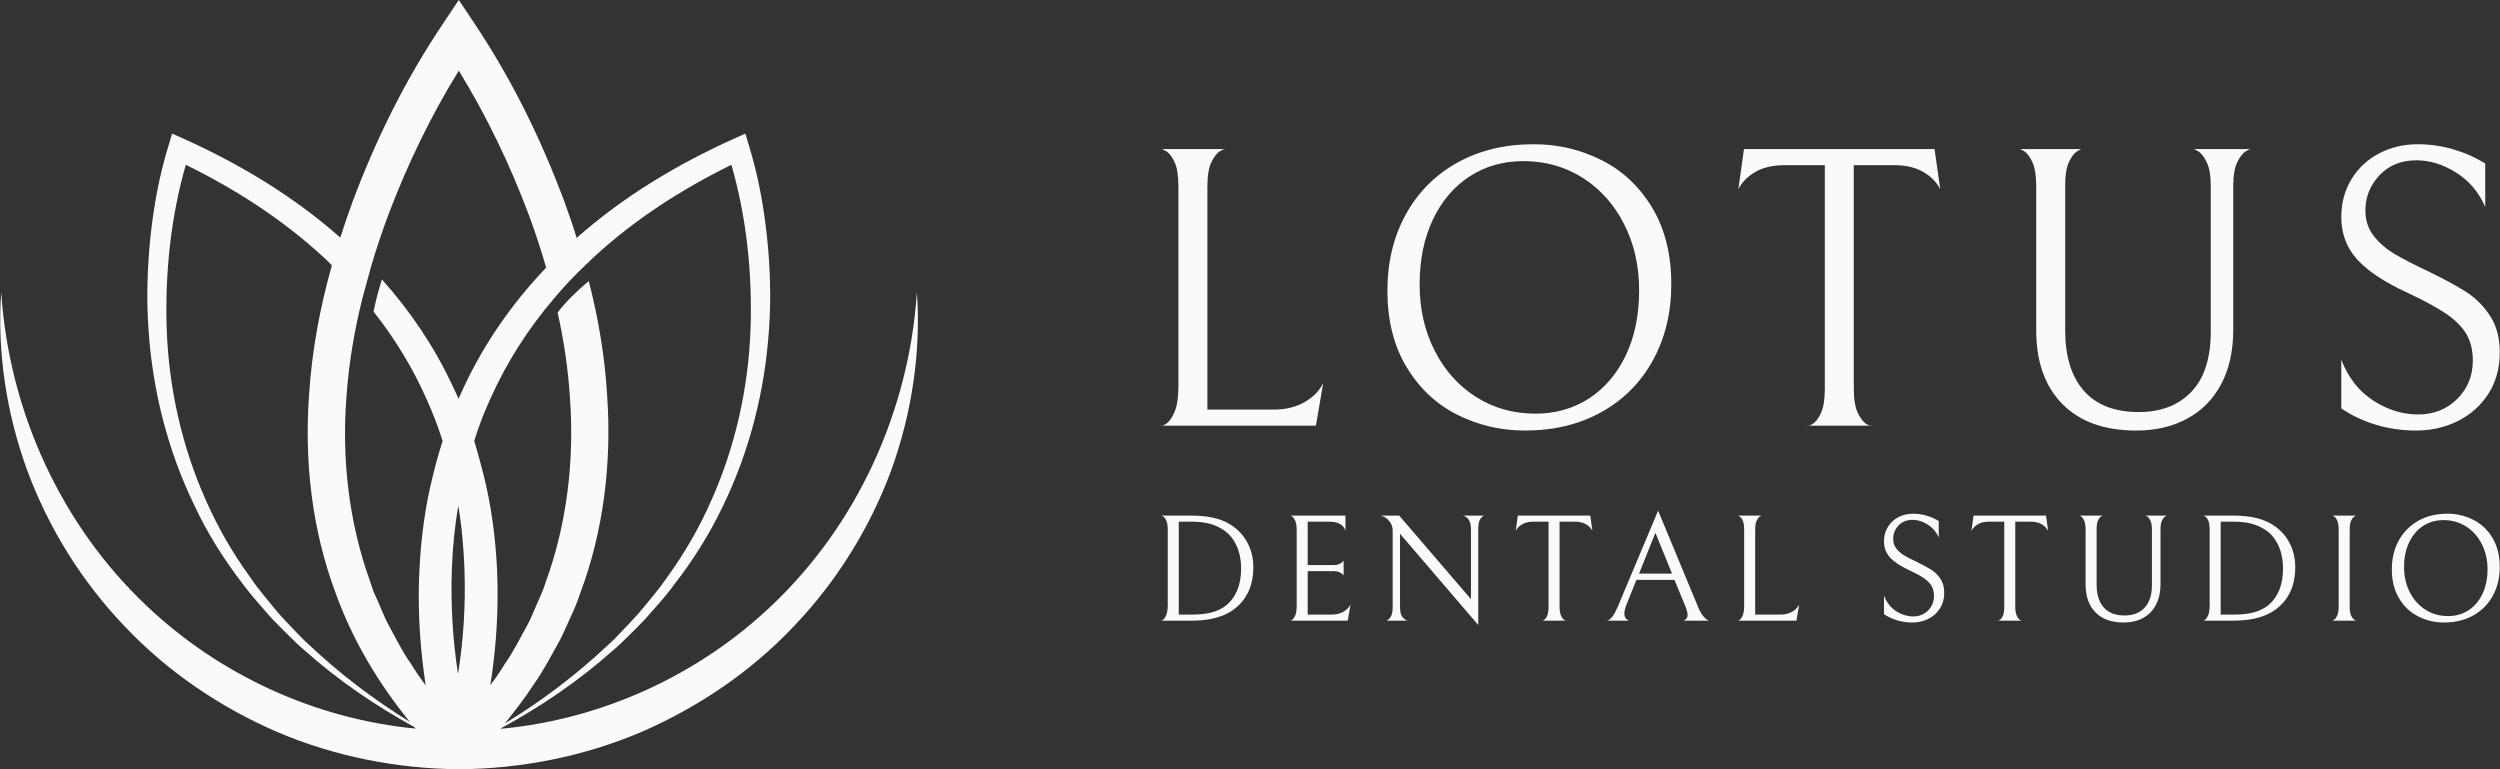 <svg width="260" height="80" viewBox="0 0 260 80" fill="none" xmlns="http://www.w3.org/2000/svg">
<rect x="0" y="0" width="260" height="80" fill="#333333" stroke="none"/>
<g clip-path="url(#clip0_193_1506)">
<path d="M95.359 30.362C94.546 42.843 89.075 54.612 80.302 62.931C72.623 70.26 62.528 74.835 52.068 75.794C52.072 75.79 52.077 75.785 52.081 75.776C52.095 75.763 52.121 75.749 52.135 75.723C56.23 73.502 60.111 70.864 63.62 67.759C64.238 67.249 64.797 66.702 65.361 66.138C65.925 65.574 66.498 65.028 67.036 64.45C68.093 63.247 69.177 62.096 70.114 60.795C72.068 58.29 73.782 55.563 75.159 52.685C77.957 46.942 79.561 40.613 79.978 34.213C80.205 31.015 80.098 27.79 79.765 24.601C79.419 21.404 78.855 18.272 77.877 15.097L77.518 13.893L76.314 14.43C70.465 17.069 64.868 20.413 60.014 24.708C60.001 24.721 59.987 24.735 59.974 24.748C59.587 23.464 59.143 22.19 58.677 20.919C56.256 14.439 53.258 8.31 49.35 2.447L47.715 0L46.081 2.447C42.159 8.283 39.148 14.386 36.714 20.853C36.247 22.123 35.803 23.411 35.39 24.708C30.531 20.413 24.948 17.064 19.103 14.43L17.9 13.893L17.54 15.097C16.563 18.268 15.999 21.372 15.652 24.575C15.332 27.746 15.213 30.957 15.439 34.146C15.839 40.515 17.433 46.835 20.218 52.565C21.568 55.456 23.269 58.161 25.21 60.675C26.148 61.959 27.231 63.122 28.262 64.317C28.812 64.908 29.385 65.441 29.936 66.005C30.5 66.569 31.06 67.129 31.664 67.626C35.159 70.744 39.023 73.382 43.096 75.616C43.123 75.67 43.163 75.71 43.216 75.763C43.221 75.767 43.225 75.772 43.23 75.776C32.836 74.781 22.812 70.215 15.177 62.936C6.401 54.617 0.933 42.843 0.125 30.362C-0.306 36.602 0.658 42.985 2.847 48.963C5.064 54.932 8.515 60.493 12.97 65.143C17.398 69.829 22.856 73.538 28.799 76.114C34.764 78.663 41.262 79.947 47.751 80C54.244 79.956 60.738 78.663 66.707 76.123C72.65 73.542 78.113 69.838 82.541 65.152C87 60.497 90.447 54.937 92.668 48.967C94.831 42.989 95.799 36.602 95.359 30.362ZM47.986 54.861C47.986 54.861 47.973 54.861 47.986 54.874C48.146 56.331 48.253 57.793 48.306 59.263C48.426 62.865 48.213 66.516 47.635 70.091C47.071 66.502 46.871 62.838 46.991 59.236C47.071 57.002 47.285 54.764 47.662 52.569C47.786 53.333 47.893 54.084 47.986 54.861ZM60.822 27.635C61.142 27.315 61.466 27.004 61.786 26.711C66.001 22.829 70.887 19.685 76.065 17.14C77.633 22.558 78.246 28.408 78.06 34.111C77.846 40.293 76.492 46.449 73.938 52.125C72.694 54.963 71.113 57.668 69.279 60.182C68.395 61.466 67.365 62.629 66.374 63.837C65.85 64.428 65.304 64.975 64.766 65.552C64.229 66.129 63.696 66.689 63.105 67.2C59.881 70.224 56.319 72.916 52.517 75.23C53.56 73.906 54.617 72.578 55.528 71.148C56.545 69.718 57.349 68.15 58.206 66.622C58.619 65.845 58.943 65.028 59.316 64.228C59.69 63.438 60.041 62.634 60.307 61.794C62.794 55.208 63.625 48.075 63.145 41.142C62.905 37.1 62.235 33.125 61.231 29.229C60.334 29.98 58.943 31.237 57.993 32.507C58.65 35.439 59.09 38.41 59.276 41.395C59.743 47.888 58.97 54.43 56.772 60.493C56.532 61.27 56.208 62.008 55.874 62.74C55.541 63.478 55.257 64.224 54.884 64.934C54.107 66.351 53.383 67.799 52.45 69.123C52.01 69.86 51.513 70.566 50.993 71.25C51.126 70.46 51.233 69.656 51.326 68.87C51.713 65.632 51.837 62.376 51.686 59.112C51.526 55.861 51.095 52.618 50.309 49.447C50.189 48.981 50.069 48.497 49.936 48.03C49.75 47.306 49.536 46.573 49.319 45.849C49.785 44.348 50.349 42.878 51.007 41.448C52.694 37.673 54.942 34.168 57.647 31.006C58.641 29.829 59.699 28.692 60.822 27.635ZM32.166 67.08C31.575 66.556 31.042 65.996 30.505 65.432C29.98 64.855 29.421 64.308 28.91 63.718C27.933 62.514 26.903 61.35 26.032 60.049C24.211 57.544 22.648 54.843 21.4 52.005C18.881 46.356 17.531 40.213 17.331 34.057C17.158 28.354 17.771 22.532 19.325 17.14C24.517 19.685 29.39 22.829 33.605 26.711C33.911 26.991 34.222 27.288 34.515 27.595C33.285 31.956 32.441 36.442 32.148 41.004C31.637 47.924 32.428 55.057 34.893 61.643C36.647 66.542 39.348 71.05 42.617 75.07C38.872 72.756 35.355 70.091 32.166 67.08ZM42.714 68.994C41.777 67.67 41.08 66.209 40.307 64.806C39.947 64.082 39.65 63.336 39.33 62.598L38.837 61.501L38.45 60.351C36.283 54.302 35.532 47.755 36.03 41.292C36.27 37.81 36.847 34.373 37.704 30.975L38.575 27.79C39.112 25.929 39.738 24.082 40.422 22.247C42.377 17.095 44.824 12.01 47.715 7.351C50.593 12.023 53.041 17.135 54.982 22.301C55.652 24.122 56.265 25.969 56.803 27.83C53.338 31.459 50.407 35.634 48.275 40.182C48.075 40.608 47.875 41.039 47.684 41.479C47.511 41.053 47.311 40.635 47.107 40.209C45.219 36.14 42.705 32.392 39.721 29.061C39.428 29.971 39.103 31.122 38.85 32.405C41.058 35.203 42.919 38.241 44.349 41.479C45.006 42.909 45.552 44.37 46.036 45.854C45.663 47.017 45.326 48.208 45.033 49.416C44.229 52.587 43.802 55.825 43.629 59.081C43.456 62.345 43.576 65.601 43.949 68.839C44.042 69.656 44.149 70.473 44.269 71.286C43.718 70.544 43.194 69.785 42.714 68.994Z" fill="#F9FAFB"/>
<path d="M127.881 63.665C126.883 64.255 125.553 64.55 123.891 64.55H120.758C120.758 64.583 120.821 64.555 120.947 64.466C121.079 64.377 121.193 64.209 121.292 63.96C121.395 63.717 121.446 63.363 121.446 62.9V55.081C121.446 54.665 121.395 54.349 121.292 54.133C121.193 53.918 121.079 53.773 120.947 53.698C120.821 53.623 120.758 53.597 120.758 53.62H123.877C125.497 53.62 126.778 53.885 127.719 54.414C128.557 54.878 129.204 55.508 129.658 56.304C130.117 57.1 130.346 57.994 130.346 58.987C130.346 60.069 130.131 61.005 129.7 61.797C129.269 62.584 128.663 63.206 127.881 63.665ZM127.262 55.124C126.794 54.819 126.295 54.597 125.766 54.456C125.237 54.321 124.607 54.253 123.877 54.253H122.591V63.918H123.877C124.743 63.918 125.455 63.843 126.012 63.693C126.569 63.544 127.049 63.316 127.452 63.012C127.972 62.609 128.372 62.083 128.653 61.432C128.934 60.776 129.075 60.015 129.075 59.149C129.075 58.226 128.913 57.418 128.59 56.725C128.267 56.032 127.824 55.498 127.262 55.124ZM140.166 64.55H134.175C134.175 64.583 134.238 64.56 134.364 64.48C134.491 64.401 134.605 64.241 134.708 64.002C134.807 63.764 134.856 63.417 134.856 62.963V55.159C134.856 54.723 134.807 54.393 134.708 54.168C134.605 53.939 134.491 53.782 134.364 53.698C134.238 53.613 134.175 53.588 134.175 53.62H139.928V55.208C139.736 54.571 139.164 54.253 138.214 54.253H136.001V58.769H138.733C138.949 58.769 139.129 58.734 139.274 58.664C139.424 58.594 139.537 58.521 139.611 58.446C139.686 58.376 139.729 58.329 139.738 58.306V59.844C139.729 59.825 139.686 59.779 139.611 59.704C139.537 59.629 139.426 59.561 139.281 59.5C139.141 59.434 138.965 59.401 138.754 59.401H136.001V63.918H138.481C138.958 63.918 139.368 63.82 139.71 63.623C140.056 63.426 140.305 63.174 140.454 62.865L140.166 64.55ZM152.15 53.62H154.391C154.241 53.648 154.096 53.766 153.955 53.972C153.81 54.182 153.738 54.545 153.738 55.06V65L145.603 55.51V63.124C145.603 63.63 145.692 63.986 145.87 64.192C146.053 64.398 146.228 64.518 146.397 64.55H144.156C144.306 64.518 144.456 64.398 144.606 64.192C144.76 63.986 144.838 63.623 144.838 63.103V55.159C144.838 54.798 144.716 54.47 144.472 54.175C144.229 53.876 143.922 53.691 143.552 53.62H145.519L152.979 62.31V55.06C152.979 54.246 152.703 53.766 152.15 53.62ZM159.463 54.253C158.994 54.253 158.608 54.344 158.304 54.526C157.994 54.705 157.772 54.932 157.636 55.208L157.854 53.62H165.391L165.609 55.208C165.473 54.932 165.251 54.705 164.942 54.526C164.637 54.344 164.251 54.253 163.783 54.253H162.195V63.075C162.195 63.497 162.249 63.82 162.357 64.045C162.46 64.265 162.574 64.412 162.701 64.487C162.832 64.562 162.898 64.583 162.898 64.55H160.369C160.369 64.583 160.432 64.562 160.558 64.487C160.685 64.412 160.8 64.267 160.903 64.052C161.001 63.836 161.05 63.511 161.05 63.075V54.253H159.463ZM174.144 60.308H170.189L169.17 62.837C169.011 63.23 168.932 63.553 168.932 63.806C168.932 64.157 169.091 64.405 169.409 64.55H167.14C167.243 64.55 167.396 64.445 167.597 64.234C167.798 64.024 168.032 63.605 168.299 62.977L172.444 53.108L176.56 63.026C176.794 63.597 177.021 63.989 177.241 64.199C177.457 64.415 177.628 64.532 177.754 64.55H175.113C175.38 64.424 175.513 64.227 175.513 63.96C175.513 63.74 175.429 63.424 175.261 63.012L174.144 60.308ZM170.463 59.654H173.891L172.163 55.412L170.463 59.654ZM181.393 55.096C181.393 54.669 181.344 54.349 181.245 54.133C181.142 53.918 181.028 53.773 180.901 53.698C180.775 53.623 180.712 53.597 180.712 53.62H183.24C183.24 53.597 183.177 53.623 183.051 53.698C182.92 53.773 182.803 53.918 182.699 54.133C182.592 54.349 182.538 54.669 182.538 55.096V63.918H185.144C185.622 63.918 186.034 63.82 186.38 63.623C186.722 63.426 186.968 63.174 187.118 62.865L186.83 64.55H180.712C180.712 64.583 180.775 64.56 180.901 64.48C181.028 64.401 181.142 64.241 181.245 64.002C181.344 63.764 181.393 63.417 181.393 62.963V55.096ZM198.891 64.74C198.343 64.74 197.814 64.665 197.303 64.515C196.793 64.361 196.336 64.145 195.934 63.869V61.944C196.21 62.656 196.631 63.195 197.198 63.56C197.765 63.925 198.357 64.108 198.975 64.108C199.589 64.108 200.101 63.904 200.513 63.497C200.926 63.089 201.132 62.584 201.132 61.98C201.132 61.577 201.05 61.233 200.886 60.947C200.722 60.661 200.46 60.392 200.099 60.139C199.738 59.891 199.23 59.615 198.575 59.31C197.652 58.884 196.983 58.441 196.566 57.983C196.144 57.519 195.934 56.959 195.934 56.304C195.934 55.742 196.069 55.241 196.341 54.8C196.613 54.36 196.978 54.021 197.437 53.782C197.9 53.543 198.406 53.424 198.954 53.424C199.432 53.424 199.9 53.492 200.359 53.627C200.813 53.758 201.237 53.946 201.63 54.189V55.903C201.373 55.323 200.987 54.871 200.471 54.548C199.961 54.224 199.441 54.063 198.912 54.063C198.308 54.063 197.818 54.26 197.444 54.653C197.074 55.042 196.889 55.508 196.889 56.051C196.889 56.44 197.001 56.774 197.226 57.055C197.446 57.336 197.718 57.573 198.041 57.765C198.364 57.957 198.818 58.191 199.404 58.467C199.994 58.753 200.481 59.017 200.865 59.261C201.244 59.505 201.562 59.823 201.82 60.216C202.073 60.605 202.199 61.08 202.199 61.642C202.199 62.279 202.047 62.829 201.743 63.293C201.443 63.761 201.043 64.12 200.542 64.368C200.036 64.616 199.486 64.74 198.891 64.74ZM206.857 54.253C206.388 54.253 206.002 54.344 205.698 54.526C205.388 54.705 205.166 54.932 205.03 55.208L205.248 53.62H212.785L213.01 55.208C212.87 54.932 212.647 54.705 212.343 54.526C212.034 54.344 211.645 54.253 211.177 54.253H209.589V63.075C209.589 63.497 209.643 63.82 209.751 64.045C209.854 64.265 209.968 64.412 210.095 64.487C210.226 64.562 210.292 64.583 210.292 64.55H207.763C207.763 64.583 207.826 64.562 207.952 64.487C208.079 64.412 208.194 64.267 208.297 64.052C208.395 63.836 208.444 63.511 208.444 63.075V54.253H206.857ZM224.692 55.096V60.75C224.692 61.589 224.532 62.307 224.214 62.907C223.896 63.506 223.448 63.963 222.872 64.276C222.292 64.586 221.62 64.74 220.856 64.74C219.597 64.74 218.623 64.391 217.934 63.693C217.246 62.996 216.902 62.026 216.902 60.785V55.096C216.902 54.669 216.85 54.349 216.747 54.133C216.649 53.918 216.539 53.773 216.417 53.698C216.295 53.623 216.234 53.597 216.234 53.62H218.714C218.714 53.597 218.653 53.623 218.531 53.698C218.409 53.773 218.297 53.915 218.194 54.126C218.096 54.337 218.047 54.644 218.047 55.046V60.785C218.047 61.811 218.292 62.605 218.784 63.167C219.276 63.729 219.999 64.01 220.955 64.01C221.835 64.01 222.528 63.743 223.034 63.209C223.544 62.675 223.8 61.883 223.8 60.834V55.096C223.8 54.669 223.746 54.349 223.638 54.133C223.535 53.918 223.418 53.773 223.287 53.698C223.16 53.623 223.097 53.597 223.097 53.62H225.387C225.387 53.597 225.324 53.623 225.197 53.698C225.071 53.773 224.954 53.918 224.846 54.133C224.743 54.349 224.692 54.669 224.692 55.096ZM236.24 63.665C235.247 64.255 233.919 64.55 232.257 64.55H229.124C229.124 64.583 229.187 64.555 229.314 64.466C229.44 64.377 229.555 64.209 229.658 63.96C229.756 63.717 229.805 63.363 229.805 62.9V55.081C229.805 54.665 229.756 54.349 229.658 54.133C229.555 53.918 229.44 53.773 229.314 53.698C229.187 53.623 229.124 53.597 229.124 53.62H232.236C233.856 53.62 235.139 53.885 236.085 54.414C236.924 54.878 237.57 55.508 238.024 56.304C238.478 57.1 238.705 57.994 238.705 58.987C238.705 60.069 238.492 61.005 238.066 61.797C237.635 62.584 237.027 63.206 236.24 63.665ZM235.622 55.124C235.158 54.819 234.662 54.597 234.133 54.456C233.599 54.321 232.967 54.253 232.236 54.253H230.95V63.918H232.236C233.107 63.918 233.821 63.843 234.378 63.693C234.931 63.544 235.409 63.316 235.811 63.012C236.331 62.609 236.732 62.083 237.013 61.432C237.294 60.776 237.434 60.015 237.434 59.149C237.434 58.226 237.272 57.418 236.949 56.725C236.626 56.032 236.184 55.498 235.622 55.124ZM242.52 64.55C242.52 64.583 242.583 64.56 242.709 64.48C242.841 64.401 242.958 64.253 243.061 64.038C243.168 63.818 243.222 63.497 243.222 63.075V55.096C243.222 54.669 243.171 54.349 243.068 54.133C242.969 53.918 242.857 53.773 242.73 53.698C242.599 53.623 242.534 53.597 242.534 53.62H245.063C245.063 53.597 244.999 53.623 244.873 53.698C244.747 53.773 244.629 53.918 244.522 54.133C244.419 54.349 244.367 54.669 244.367 55.096V63.075C244.367 63.497 244.419 63.818 244.522 64.038C244.629 64.253 244.747 64.398 244.873 64.473C244.999 64.548 245.063 64.574 245.063 64.55H242.52ZM248.75 59.212C248.75 58.088 248.992 57.086 249.474 56.205C249.956 55.33 250.635 54.646 251.511 54.154C252.382 53.667 253.391 53.424 254.539 53.424C255.489 53.424 256.381 53.634 257.215 54.056C258.048 54.473 258.716 55.1 259.217 55.938C259.723 56.777 259.976 57.783 259.976 58.959C259.976 60.083 259.734 61.083 259.252 61.958C258.77 62.839 258.091 63.523 257.215 64.01C256.339 64.497 255.33 64.74 254.187 64.74C253.232 64.74 252.34 64.532 251.511 64.115C250.677 63.698 250.01 63.071 249.509 62.232C249.003 61.394 248.75 60.387 248.75 59.212ZM258.704 59.198C258.704 58.233 258.505 57.362 258.107 56.585C257.709 55.803 257.163 55.191 256.47 54.751C255.773 54.311 254.991 54.091 254.124 54.091C253.328 54.091 252.621 54.292 252.003 54.695C251.385 55.098 250.9 55.669 250.549 56.409C250.197 57.144 250.022 57.999 250.022 58.973C250.022 59.938 250.221 60.809 250.619 61.586C251.017 62.368 251.563 62.977 252.256 63.413C252.949 63.853 253.731 64.073 254.602 64.073C255.398 64.073 256.105 63.871 256.723 63.469C257.341 63.066 257.826 62.497 258.177 61.762C258.528 61.026 258.704 60.172 258.704 59.198Z" fill="#F9FAFB"/>
<path d="M122.556 19.39C122.556 18.276 122.423 17.433 122.156 16.861C121.893 16.29 121.594 15.906 121.257 15.71C120.924 15.518 120.758 15.45 120.758 15.506H127.41C127.41 15.45 127.241 15.518 126.904 15.71C126.572 15.906 126.265 16.29 125.984 16.861C125.708 17.433 125.57 18.276 125.57 19.39V42.599H132.425C133.68 42.599 134.76 42.342 135.664 41.826C136.572 41.311 137.221 40.649 137.609 39.839L136.858 44.271H120.758C120.758 44.355 120.924 44.294 121.257 44.088C121.594 43.877 121.893 43.458 122.156 42.831C122.423 42.203 122.556 41.29 122.556 40.091V19.39ZM144.29 30.222C144.29 27.267 144.924 24.633 146.193 22.32C147.462 20.006 149.247 18.208 151.546 16.925C153.845 15.642 156.501 15 159.512 15C162.022 15 164.37 15.55 166.557 16.651C168.749 17.751 170.507 19.404 171.833 21.61C173.153 23.811 173.814 26.459 173.814 29.555C173.814 32.51 173.179 35.144 171.91 37.457C170.646 39.771 168.861 41.569 166.557 42.852C164.258 44.135 161.603 44.777 158.592 44.777C156.086 44.777 153.738 44.226 151.546 43.126C149.359 42.025 147.603 40.372 146.278 38.167C144.952 35.966 144.29 33.317 144.29 30.222ZM170.47 30.18C170.47 27.642 169.948 25.349 168.903 23.303C167.859 21.252 166.424 19.648 164.597 18.491C162.771 17.334 160.715 16.756 158.43 16.756C156.337 16.756 154.475 17.285 152.846 18.344C151.211 19.407 149.935 20.905 149.017 22.839C148.099 24.778 147.64 27.031 147.64 29.597C147.64 32.135 148.163 34.427 149.207 36.474C150.251 38.525 151.686 40.129 153.513 41.285C155.339 42.442 157.395 43.021 159.68 43.021C161.774 43.021 163.635 42.491 165.265 41.433C166.894 40.37 168.171 38.871 169.093 36.937C170.011 34.999 170.47 32.746 170.47 30.18ZM185.601 17.178C184.374 17.178 183.355 17.414 182.545 17.887C181.735 18.36 181.149 18.959 180.789 19.685L181.372 15.506H201.195L201.785 19.685C201.42 18.959 200.834 18.36 200.029 17.887C199.219 17.414 198.2 17.178 196.973 17.178H192.794V40.386C192.794 41.501 192.932 42.351 193.208 42.936C193.489 43.522 193.796 43.913 194.128 44.109C194.465 44.301 194.634 44.355 194.634 44.271H187.982C187.982 44.355 188.148 44.301 188.481 44.109C188.818 43.913 189.117 43.529 189.38 42.957C189.647 42.386 189.78 41.529 189.78 40.386V17.178H185.601ZM232.257 19.39V34.282C232.257 36.483 231.84 38.37 231.007 39.944C230.168 41.522 228.988 42.721 227.466 43.54C225.949 44.365 224.186 44.777 222.177 44.777C218.861 44.777 216.297 43.856 214.485 42.016C212.673 40.176 211.767 37.626 211.767 34.366V19.39C211.767 18.276 211.633 17.433 211.366 16.861C211.104 16.29 210.811 15.906 210.488 15.71C210.17 15.518 210.011 15.45 210.011 15.506H216.536C216.536 15.45 216.375 15.518 216.052 15.71C215.733 15.906 215.44 16.283 215.174 16.84C214.911 17.398 214.78 18.206 214.78 19.264V34.366C214.78 37.069 215.426 39.16 216.719 40.639C218.016 42.114 219.92 42.852 222.43 42.852C224.743 42.852 226.57 42.147 227.909 40.738C229.248 39.333 229.918 37.249 229.918 34.486V19.39C229.918 18.276 229.777 17.433 229.496 16.861C229.22 16.29 228.913 15.906 228.576 15.71C228.244 15.518 228.077 15.45 228.077 15.506H234.097C234.097 15.45 233.931 15.518 233.599 15.71C233.262 15.906 232.955 16.29 232.679 16.861C232.398 17.433 232.257 18.276 232.257 19.39ZM251.272 44.777C249.825 44.777 248.432 44.575 247.093 44.173C245.753 43.765 244.554 43.199 243.496 42.473V37.415C244.222 39.284 245.33 40.698 246.819 41.658C248.313 42.623 249.867 43.105 251.483 43.105C253.103 43.105 254.457 42.569 255.543 41.496C256.63 40.419 257.173 39.087 257.173 37.499C257.173 36.441 256.957 35.535 256.527 34.781C256.091 34.027 255.4 33.322 254.454 32.666C253.504 32.016 252.164 31.285 250.436 30.475C248.011 29.36 246.247 28.197 245.147 26.984C244.046 25.771 243.496 24.3 243.496 22.572C243.496 21.093 243.852 19.774 244.564 18.618C245.276 17.461 246.238 16.569 247.451 15.941C248.664 15.314 249.994 15 251.441 15C252.696 15 253.923 15.176 255.122 15.527C256.32 15.873 257.435 16.367 258.465 17.009V21.526C257.8 19.99 256.791 18.798 255.438 17.95C254.084 17.098 252.71 16.672 251.314 16.672C249.727 16.672 248.446 17.189 247.472 18.224C246.493 19.255 246.004 20.479 246.004 21.898C246.004 22.933 246.297 23.818 246.882 24.553C247.467 25.293 248.186 25.914 249.038 26.415C249.891 26.921 251.083 27.534 252.614 28.255C254.173 29.009 255.456 29.707 256.463 30.348C257.465 30.99 258.301 31.826 258.971 32.856C259.641 33.886 259.976 35.142 259.976 36.621C259.976 38.293 259.577 39.742 258.781 40.969C257.985 42.196 256.927 43.138 255.606 43.793C254.281 44.449 252.836 44.777 251.272 44.777Z" fill="#F9FAFB"/>
</g>
<defs>
<clipPath id="clip0_193_1506">
<rect width="259.951" height="80" fill="white" transform="translate(0.024)"/>
</clipPath>
</defs>
</svg>
